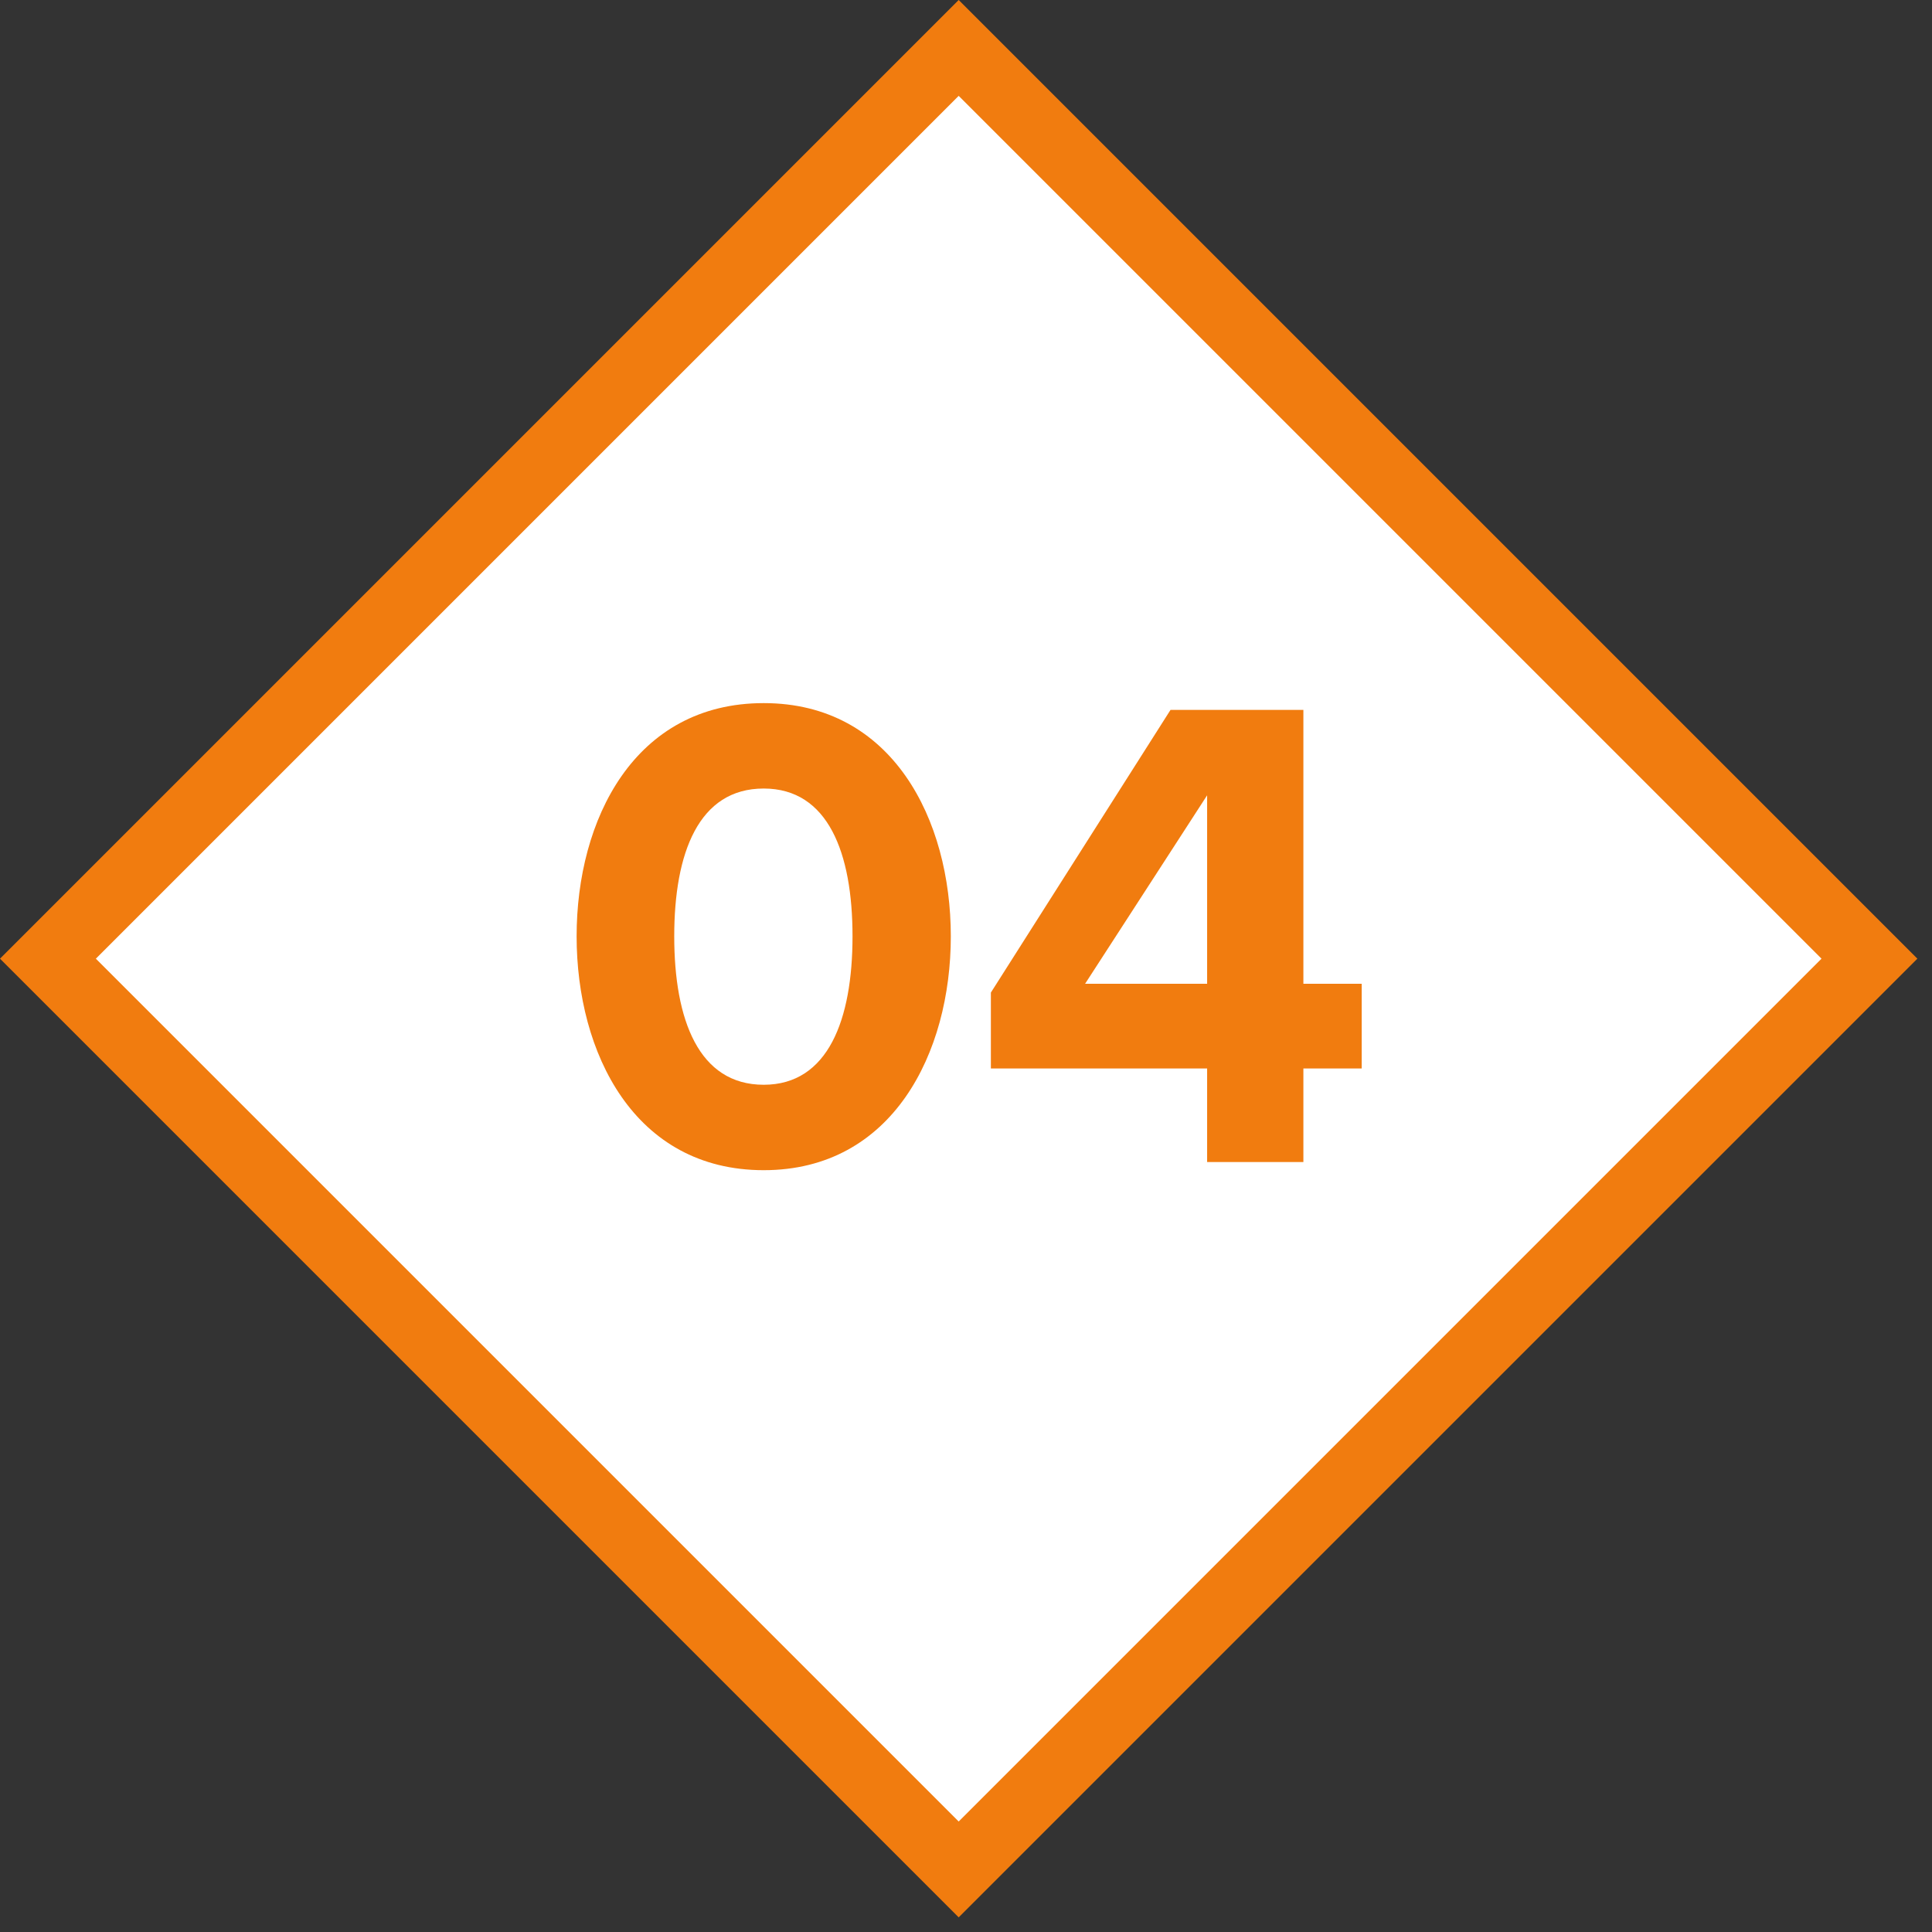 <?xml version="1.0" encoding="UTF-8"?> <svg xmlns="http://www.w3.org/2000/svg" width="57" height="57" viewBox="0 0 57 57" fill="none"><rect x="0" y="0" width="57" height="57" fill="#333333" stroke="none"/><rect x="1.414" y="28.284" width="38" height="38" transform="rotate(-45 1.414 28.284)" fill="white" stroke="#F17C0F" stroke-width="2"></rect><path d="M22.532 34.524C18.712 34.524 17.012 31.064 17.012 27.624C17.012 24.184 18.712 20.744 22.532 20.744C26.332 20.744 28.052 24.184 28.052 27.624C28.052 31.064 26.332 34.524 22.532 34.524ZM22.532 32.004C24.432 32.004 25.152 30.084 25.152 27.624C25.152 25.164 24.432 23.264 22.532 23.264C20.612 23.264 19.892 25.164 19.892 27.624C19.892 30.084 20.612 32.004 22.532 32.004ZM38.454 34.284H35.614V31.524H29.234V29.284L34.534 20.944H38.454V29.024H40.174V31.524H38.454V34.284ZM35.614 29.024V23.464L32.014 29.024H35.614Z" fill="#F17C0F"></path></svg> 